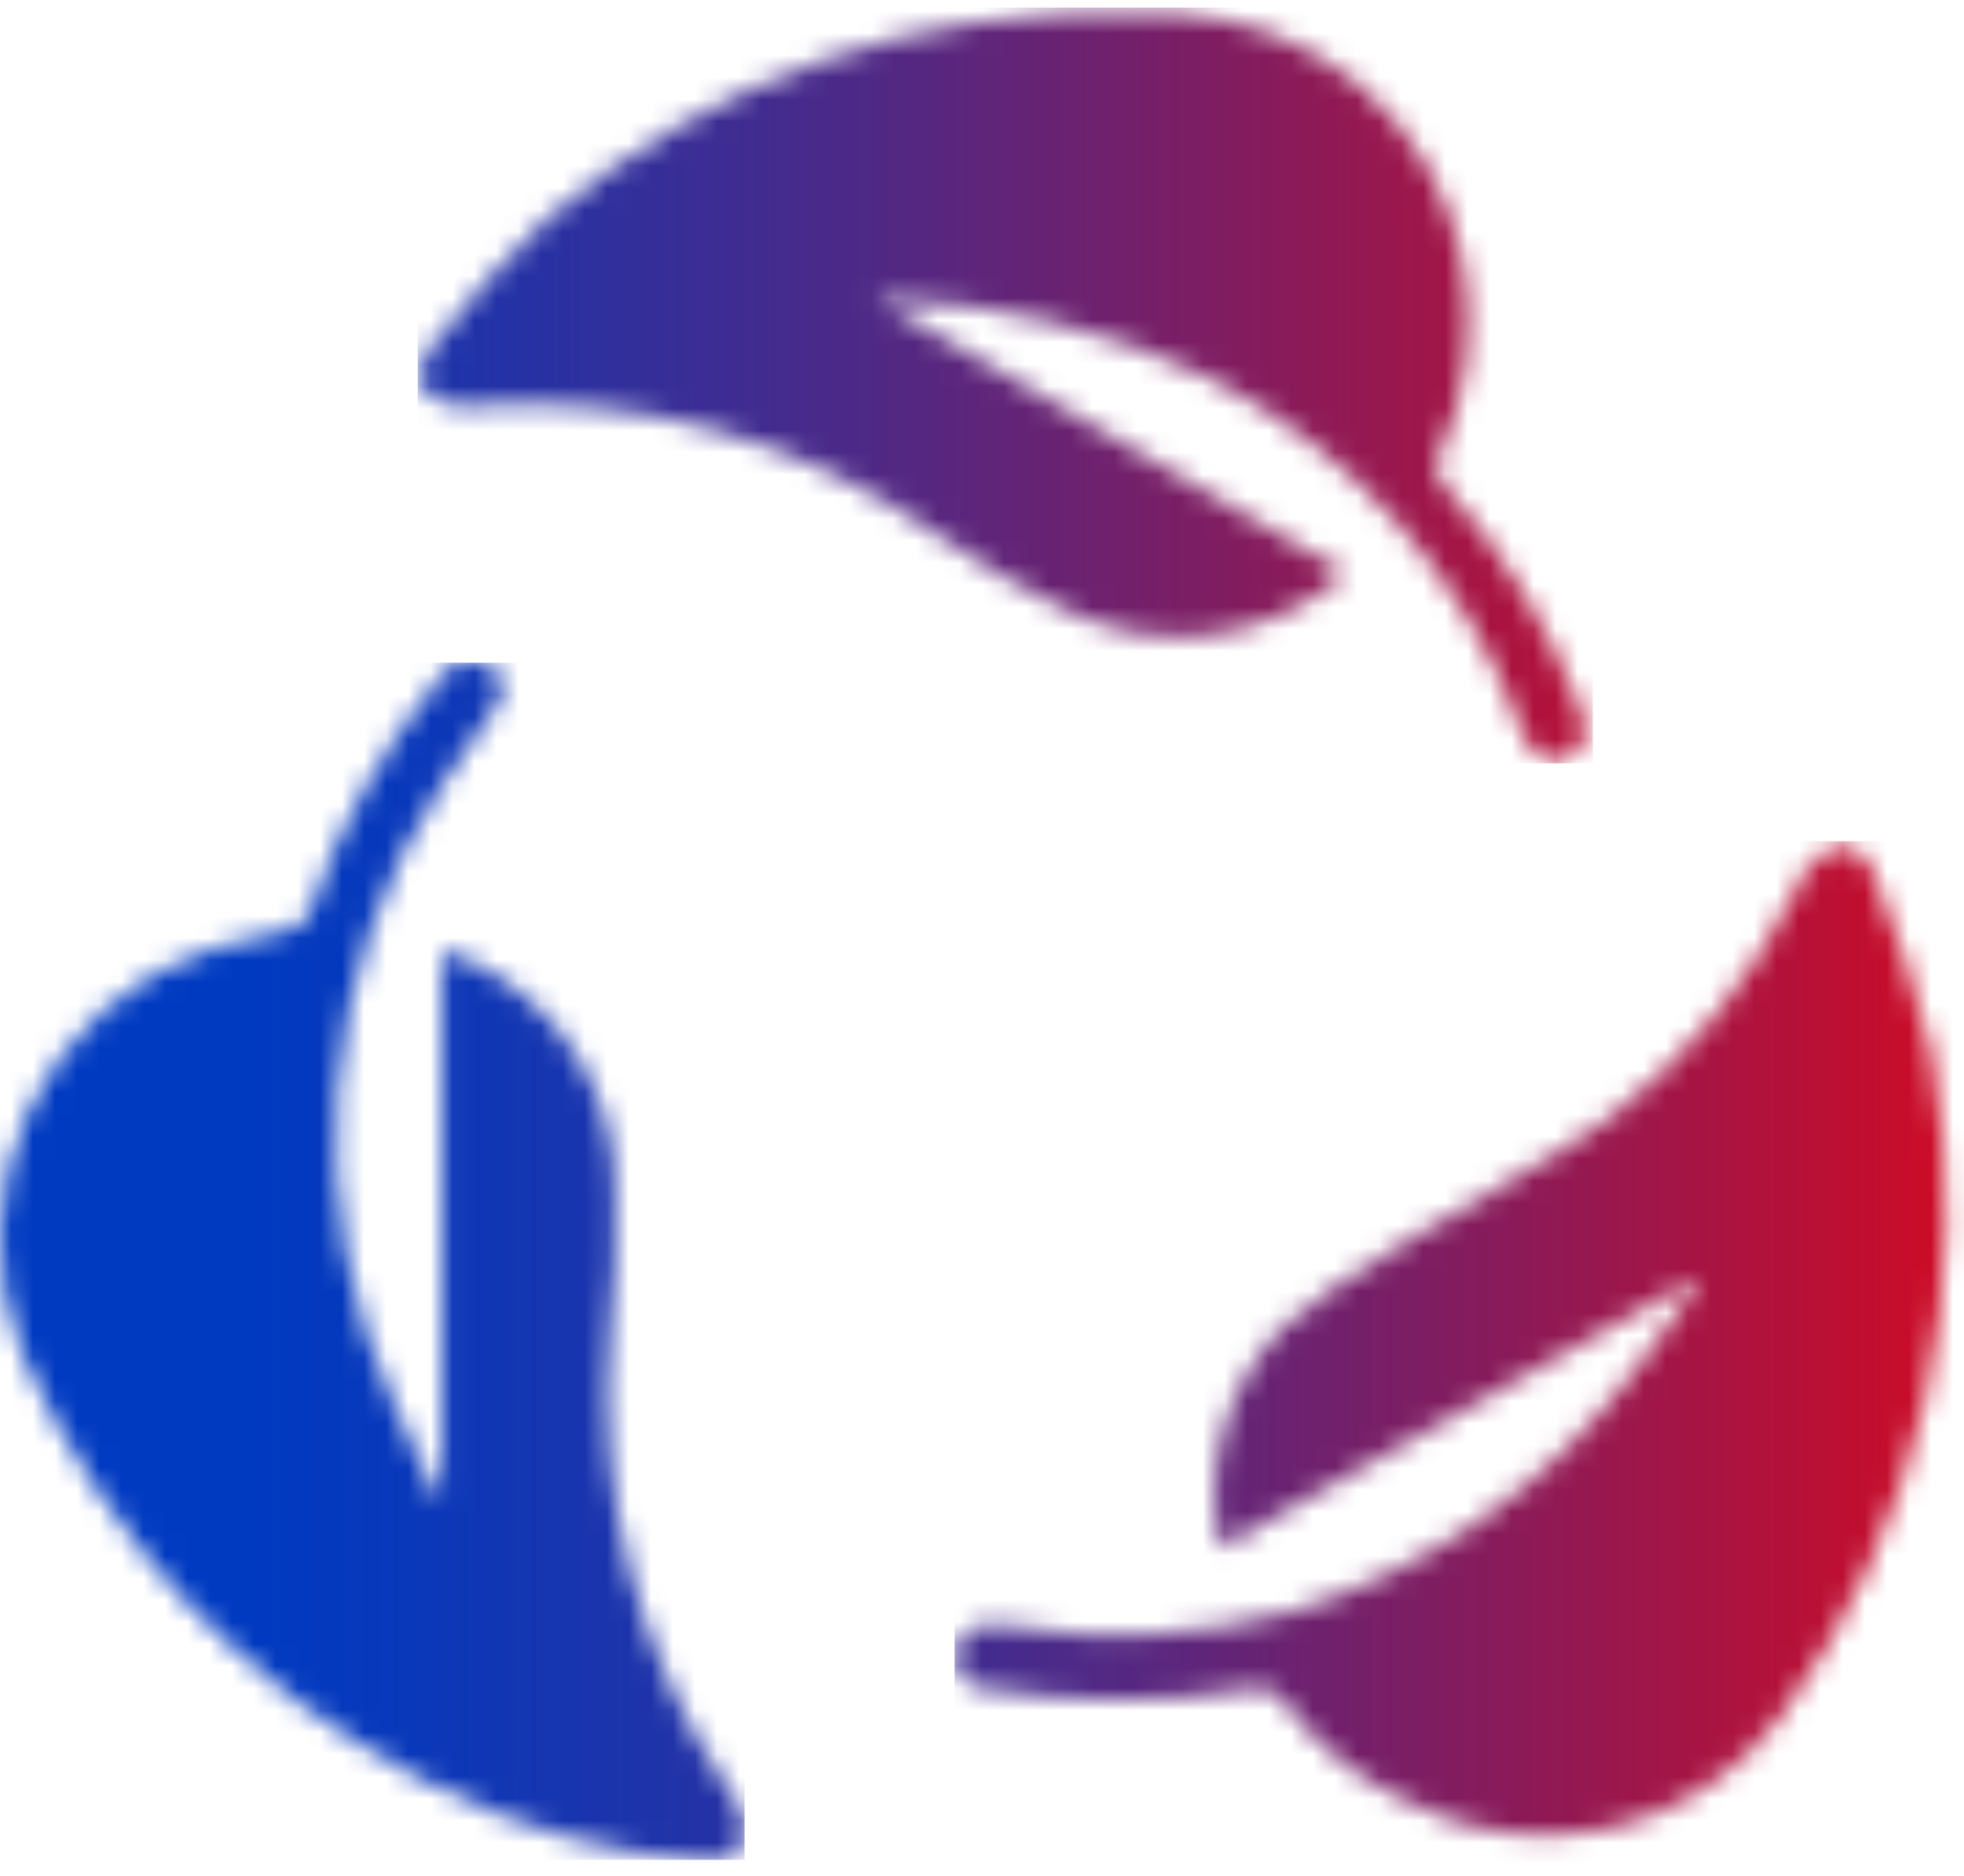 <svg xmlns="http://www.w3.org/2000/svg" width="89" height="85" viewBox="0 0 89 85" fill="none"><mask id="mask0_85_2276" style="mask-type:luminance" maskUnits="userSpaceOnUse" x="43" y="38" width="46" height="46"><path d="M82.031 39.084C81.732 39.49 81.497 39.939 81.332 40.415C79.334 44.461 76.43 47.991 72.845 50.732C70.017 52.762 66.822 54.327 63.86 56.19C61.822 57.313 59.904 58.64 58.135 60.151C56.87 61.448 55.948 63.041 55.454 64.784C54.96 66.528 54.91 68.367 55.307 70.135L76.673 58.054L76.906 58.254C75.974 59.552 75.075 60.85 74.077 62.114C70.193 67.303 64.763 71.125 58.568 73.031C54.394 74.165 50.025 74.392 45.755 73.696C45.5 73.68 45.245 73.68 44.99 73.696C44.794 73.654 44.593 73.652 44.397 73.692C44.201 73.733 44.016 73.813 43.853 73.929C43.691 74.045 43.554 74.194 43.452 74.366C43.351 74.538 43.286 74.729 43.263 74.927C43.239 75.126 43.258 75.327 43.317 75.518C43.376 75.708 43.474 75.885 43.606 76.035C43.737 76.186 43.898 76.307 44.079 76.391C44.26 76.476 44.457 76.522 44.657 76.525C48.666 77.207 52.762 77.207 56.771 76.525C57.403 76.525 57.769 76.525 58.102 76.991C59.554 79.02 61.518 80.628 63.793 81.651C66.608 83.133 69.86 83.559 72.961 82.851C76.062 82.143 78.808 80.347 80.7 77.79C83.816 73.524 86.031 68.669 87.21 63.519C88.388 58.369 88.506 53.033 87.555 47.837C86.846 44.922 85.923 42.063 84.793 39.283C84.658 39.02 84.459 38.794 84.215 38.625C83.972 38.457 83.69 38.352 83.395 38.318C82.929 38.318 82.43 38.851 82.031 39.283" fill="white"></path></mask><g mask="url(#mask0_85_2276)"><path d="M89.619 38.118H43.259V84.379H89.619V38.118Z" fill="url(#paint0_linear_85_2276)"></path></g><mask id="mask1_85_2276" style="mask-type:luminance" maskUnits="userSpaceOnUse" x="19" y="0" width="53" height="35"><path d="M25.089 9.596C23.026 11.571 21.113 13.695 19.364 15.953C19.195 16.198 19.089 16.481 19.054 16.777C19.02 17.073 19.057 17.372 19.165 17.65C19.364 18.05 20.13 18.183 20.662 18.383C20.883 18.416 21.107 18.416 21.328 18.383C28.888 17.839 36.404 19.933 42.594 24.307C44.399 25.567 46.302 26.68 48.285 27.635C50.326 28.667 52.631 29.06 54.898 28.763C57.166 28.466 59.292 27.493 60.998 25.971L39.732 13.557H40.231C45.247 13.736 50.173 14.937 54.708 17.085C61.327 20.422 66.421 26.159 68.952 33.126C69.385 34.258 70.084 34.724 70.949 34.391C71.814 34.058 72.081 33.293 71.582 32.061C70.18 28.396 68.128 25.013 65.524 22.077C65.305 21.879 65.162 21.612 65.12 21.32C65.077 21.028 65.138 20.731 65.291 20.479C66.515 17.78 66.864 14.767 66.29 11.859C65.704 8.805 64.11 6.036 61.762 3.996C59.415 1.956 56.45 0.764 53.344 0.61H51.48C41.758 0.238 32.252 3.542 24.856 9.863" fill="white"></path></mask><g mask="url(#mask1_85_2276)"><path d="M72.18 0.344H18.931V34.59H72.18V0.344Z" fill="url(#paint1_linear_85_2276)"></path></g><mask id="mask2_85_2276" style="mask-type:luminance" maskUnits="userSpaceOnUse" x="0" y="29" width="34" height="56"><path d="M20.029 30.63L19.763 30.962C17.28 34.002 15.364 37.462 14.105 41.18C14.036 41.451 13.883 41.694 13.668 41.873C13.453 42.052 13.187 42.159 12.907 42.178C11.777 42.366 10.664 42.644 9.579 43.01C7.768 43.593 6.097 44.544 4.671 45.803C3.244 47.063 2.094 48.603 1.291 50.328C0.487 52.053 0.049 53.925 0.004 55.827C-0.042 57.729 0.306 59.62 1.026 61.382C4.684 69.714 11.101 76.531 19.197 80.685C23.224 82.79 27.643 84.036 32.177 84.346C32.445 84.359 32.712 84.312 32.96 84.209C33.208 84.105 33.429 83.947 33.608 83.747C33.788 83.207 33.788 82.623 33.608 82.083C33.433 81.645 33.186 81.24 32.876 80.885C28.881 74.869 27.039 67.678 27.65 60.483C27.861 58.416 27.939 56.337 27.883 54.259C27.948 52.013 27.351 49.797 26.168 47.886C24.985 45.975 23.267 44.453 21.227 43.51L20.029 43.077V67.705H19.73C19.131 66.407 18.498 65.109 17.933 63.811C15.834 59.308 14.928 54.342 15.3 49.388C15.674 44.434 17.313 39.66 20.062 35.522C20.795 34.424 21.627 33.359 22.359 32.194C23.091 31.029 22.925 30.73 22.159 30.197C21.906 30.015 21.605 29.911 21.294 29.898C21.067 29.902 20.844 29.959 20.642 30.063C20.441 30.167 20.265 30.315 20.129 30.497" fill="white"></path></mask><g mask="url(#mask2_85_2276)"><path d="M33.741 30.03H-2.302V84.279H33.741V30.03Z" fill="url(#paint2_linear_85_2276)"></path></g><defs><linearGradient id="paint0_linear_85_2276" x1="11.546" y1="56.541" x2="101.87" y2="56.541" gradientUnits="userSpaceOnUse"><stop stop-color="#003AC1"></stop><stop offset="0.08" stop-color="#0938BA"></stop><stop offset="0.23" stop-color="#2332A6"></stop><stop offset="0.41" stop-color="#4D2987"></stop><stop offset="0.62" stop-color="#871B5B"></stop><stop offset="0.86" stop-color="#D00B24"></stop><stop offset="1" stop-color="#FF0000"></stop></linearGradient><linearGradient id="paint1_linear_85_2276" x1="1.829" y1="15.767" x2="92.152" y2="15.767" gradientUnits="userSpaceOnUse"><stop stop-color="#003AC1"></stop><stop offset="0.08" stop-color="#0938BA"></stop><stop offset="0.23" stop-color="#2332A6"></stop><stop offset="0.41" stop-color="#4D2987"></stop><stop offset="0.62" stop-color="#871B5B"></stop><stop offset="0.86" stop-color="#D00B24"></stop><stop offset="1" stop-color="#FF0000"></stop></linearGradient><linearGradient id="paint2_linear_85_2276" x1="11.147" y1="52.409" x2="101.47" y2="52.409" gradientUnits="userSpaceOnUse"><stop stop-color="#003AC1"></stop><stop offset="0.08" stop-color="#0938BA"></stop><stop offset="0.23" stop-color="#2332A6"></stop><stop offset="0.41" stop-color="#4D2987"></stop><stop offset="0.62" stop-color="#871B5B"></stop><stop offset="0.86" stop-color="#D00B24"></stop><stop offset="1" stop-color="#FF0000"></stop></linearGradient></defs></svg>